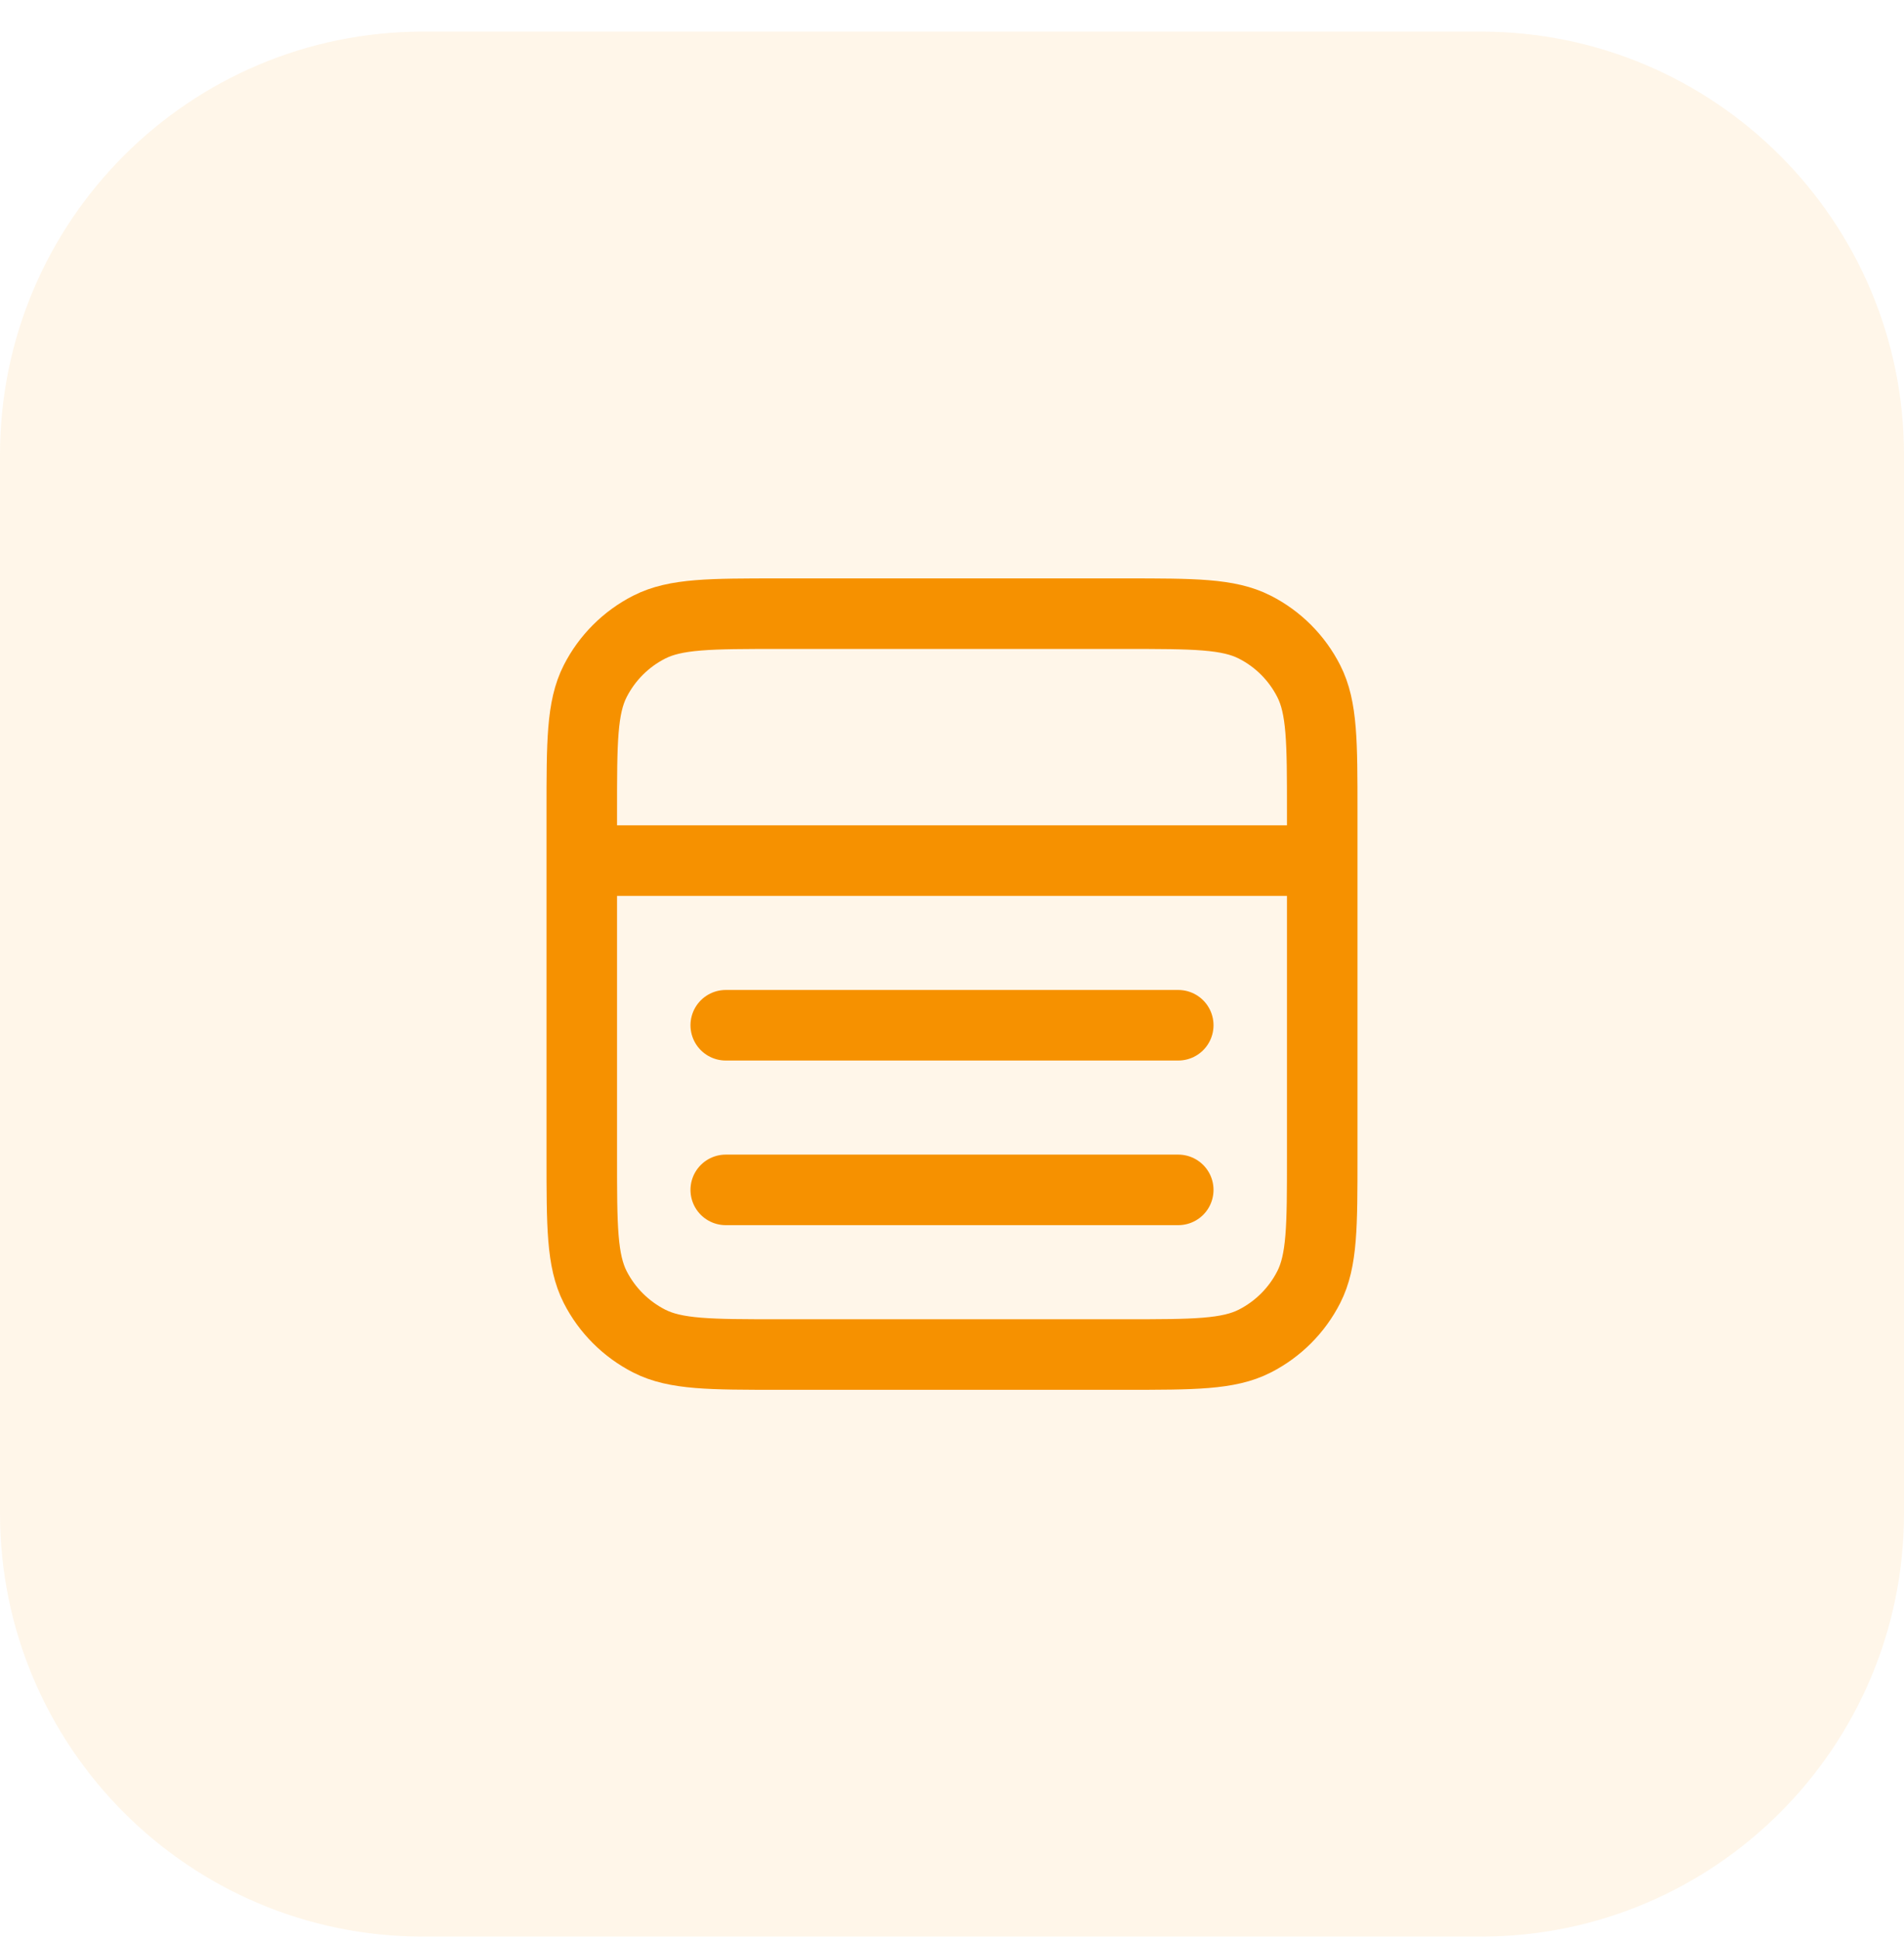 <svg width="54" height="55" viewBox="0 0 54 55" fill="none" xmlns="http://www.w3.org/2000/svg">
<path d="M0 12.896C0 6.269 5.373 0.896 12 0.896H42C48.627 0.896 54 6.269 54 12.896V42.897C54 49.524 48.627 54.897 42 54.897H12C5.373 54.897 0 49.524 0 42.897V12.896Z" fill="#FFA524" fill-opacity="0.1"/>
<path d="M33.417 33.73H20.583M33.417 29.063H20.583M16.5 24.396H37.5M22.1 17.396H31.9C33.86 17.396 34.84 17.396 35.589 17.778C36.248 18.113 36.783 18.649 37.118 19.308C37.5 20.056 37.5 21.036 37.5 22.997V32.797C37.5 34.757 37.5 35.737 37.118 36.486C36.783 37.144 36.248 37.679 35.589 38.015C34.84 38.397 33.86 38.397 31.9 38.397H22.1C20.14 38.397 19.16 38.397 18.411 38.015C17.753 37.679 17.217 37.144 16.881 36.486C16.5 35.737 16.5 34.757 16.5 32.797V22.997C16.5 21.036 16.5 20.056 16.881 19.308C17.217 18.649 17.753 18.113 18.411 17.778C19.16 17.396 20.14 17.396 22.1 17.396Z" stroke="#F69100" stroke-width="2" stroke-linecap="round" stroke-linejoin="round"/>
</svg>
